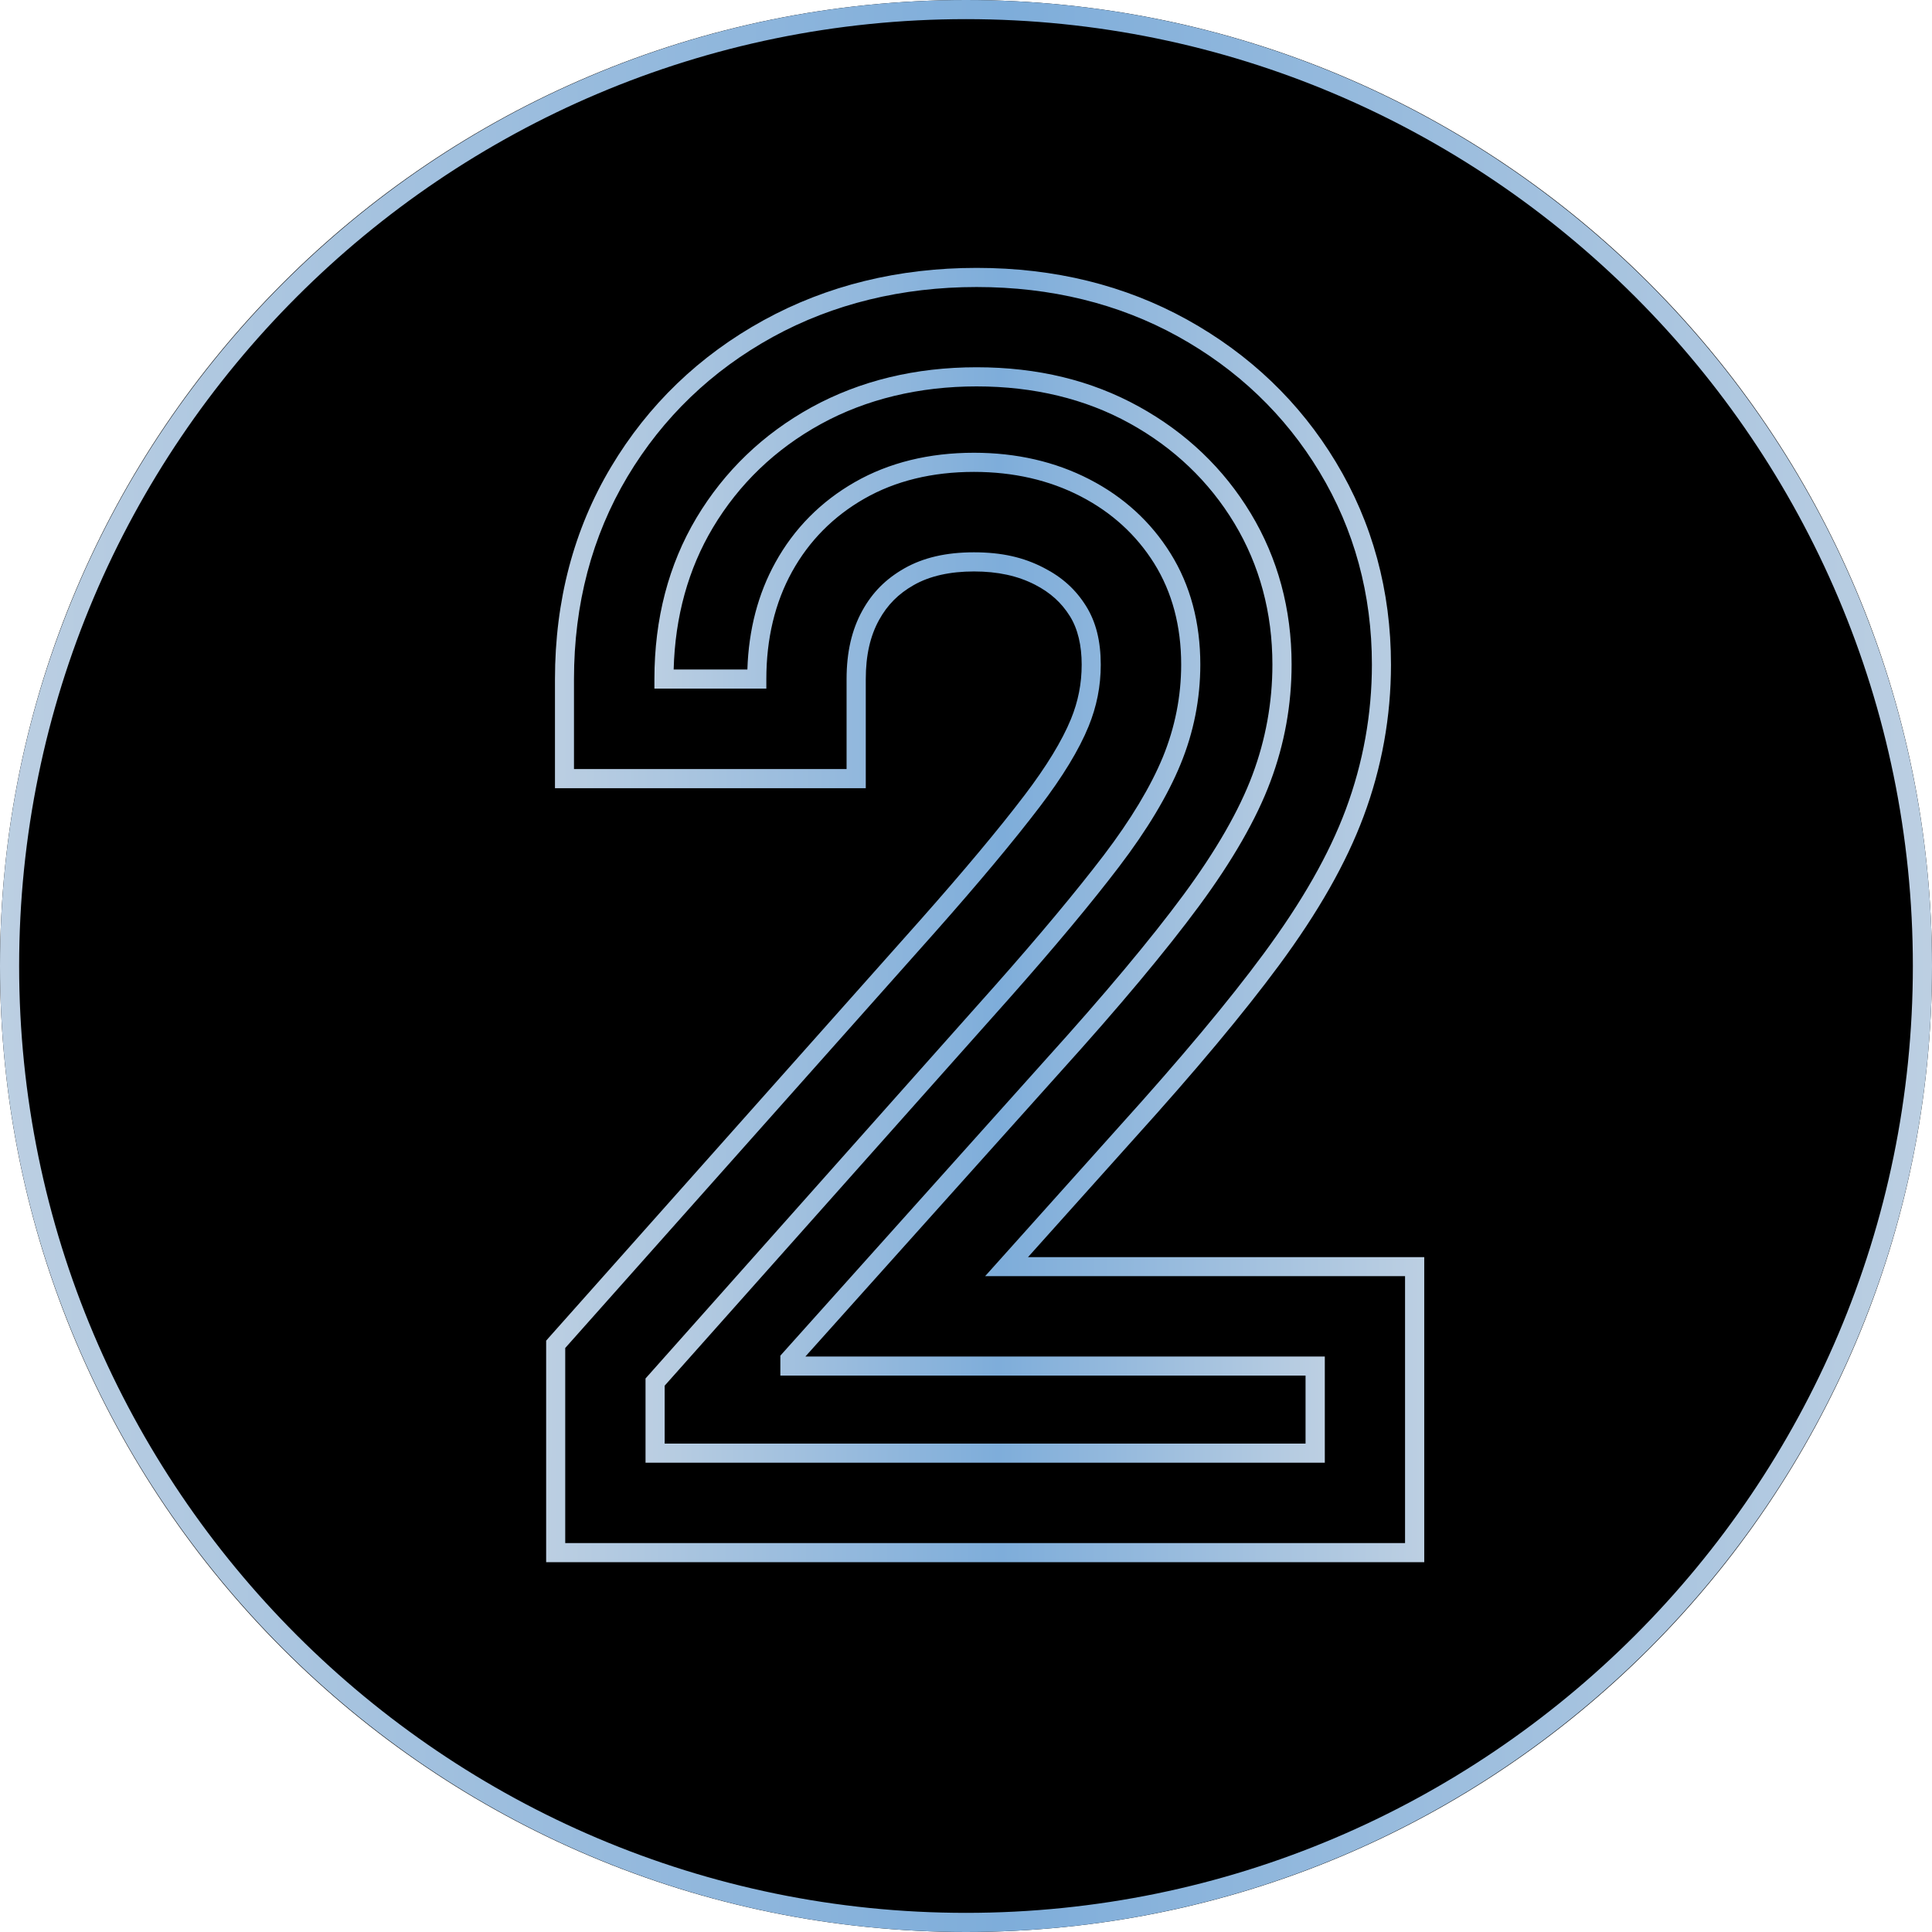 <svg width="32" height="32" viewBox="0 0 32 32" fill="none" xmlns="http://www.w3.org/2000/svg">
<path d="M32 16C32 24.837 24.837 32 16 32C7.163 32 0 24.837 0 16C0 7.163 7.163 0 16 0C24.837 0 32 7.163 32 16Z" fill="black"/>
<path d="M16 32C7.177 32 0 24.823 0 16C0 7.177 7.177 0 16 0C24.823 0 32 7.177 32 16C32 24.823 24.823 32 16 32ZM16 0.317C7.353 0.317 0.317 7.353 0.317 16C0.317 24.647 7.353 31.683 16 31.683C24.647 31.683 31.683 24.647 31.683 16C31.683 7.353 24.647 0.317 16 0.317Z" fill="url(#paint0_linear_13391_55657)"/>
<path d="M23.588 25.875H9.046V22.206L9.086 22.16L15.247 15.234C15.962 14.426 16.543 13.732 16.972 13.168C17.332 12.694 17.59 12.272 17.738 11.911C17.858 11.618 17.916 11.322 17.916 11.008C17.916 10.693 17.853 10.417 17.721 10.206C17.581 9.982 17.398 9.816 17.142 9.684C16.855 9.537 16.525 9.465 16.132 9.465C15.739 9.465 15.4 9.539 15.134 9.691C14.88 9.835 14.698 10.019 14.561 10.267C14.412 10.536 14.34 10.857 14.34 11.249V13.055H9.192V11.249C9.192 9.95 9.504 8.767 10.121 7.734C10.735 6.705 11.585 5.888 12.648 5.304C13.696 4.728 14.882 4.437 16.176 4.437C17.469 4.437 18.631 4.725 19.66 5.293C20.698 5.868 21.529 6.662 22.127 7.655C22.732 8.658 23.039 9.787 23.039 11.009C23.039 11.868 22.887 12.713 22.586 13.52C22.298 14.293 21.84 15.1 21.184 15.989C20.602 16.777 19.795 17.743 18.786 18.859L17.027 20.822H23.59V25.877L23.588 25.875ZM9.362 25.558H23.272V21.137H16.317L18.55 18.645C19.552 17.536 20.353 16.579 20.928 15.799C21.566 14.935 22.012 14.153 22.29 13.408C22.577 12.637 22.723 11.829 22.723 11.008C22.723 9.844 22.431 8.771 21.855 7.817C21.286 6.873 20.495 6.117 19.506 5.57C18.524 5.028 17.404 4.754 16.175 4.754C14.945 4.754 13.799 5.032 12.8 5.581C11.787 6.138 10.977 6.917 10.392 7.896C9.805 8.88 9.507 10.008 9.507 11.249V12.738H14.022V11.249C14.022 10.802 14.108 10.431 14.283 10.114C14.45 9.812 14.671 9.59 14.977 9.415C15.292 9.236 15.67 9.148 16.131 9.148C16.593 9.148 16.953 9.231 17.287 9.404C17.595 9.562 17.818 9.765 17.989 10.039C18.153 10.302 18.232 10.619 18.232 11.009C18.232 11.366 18.165 11.701 18.03 12.032C17.872 12.419 17.6 12.866 17.223 13.361C16.789 13.931 16.203 14.632 15.483 15.445L9.362 22.327V25.559V25.558Z" fill="url(#paint1_linear_13391_55657)"/>
<path d="M21.941 24.227H10.692V22.832L10.732 22.787L16.478 16.328C17.22 15.49 17.827 14.761 18.282 14.165C18.729 13.577 19.059 13.029 19.262 12.536C19.461 12.048 19.564 11.534 19.564 11.008C19.564 10.371 19.414 9.809 19.119 9.335C18.823 8.861 18.413 8.486 17.897 8.22C17.379 7.952 16.784 7.816 16.132 7.816C15.442 7.816 14.831 7.965 14.317 8.259C13.804 8.552 13.401 8.959 13.119 9.469C12.836 9.981 12.693 10.579 12.693 11.248V11.406H10.839V11.248C10.839 10.249 11.074 9.352 11.535 8.578C11.998 7.804 12.639 7.188 13.441 6.746C14.243 6.306 15.163 6.083 16.176 6.083C17.189 6.083 18.081 6.302 18.863 6.734C19.646 7.166 20.269 7.761 20.717 8.504C21.165 9.247 21.393 10.089 21.393 11.007C21.393 11.67 21.276 12.322 21.043 12.943C20.813 13.561 20.414 14.256 19.859 15.008C19.31 15.752 18.538 16.675 17.566 17.751L13.34 22.468H21.943V24.227H21.941ZM11.009 23.91H21.624V22.784H12.925V22.454L17.328 17.54C18.294 16.471 19.06 15.556 19.603 14.82C20.14 14.092 20.525 13.423 20.745 12.833C20.964 12.247 21.075 11.633 21.075 11.008C21.075 10.148 20.863 9.361 20.445 8.667C20.027 7.974 19.443 7.416 18.709 7.011C17.975 6.606 17.123 6.4 16.176 6.4C15.228 6.4 14.349 6.61 13.595 7.024C12.842 7.438 12.241 8.015 11.808 8.739C11.4 9.423 11.181 10.213 11.158 11.089H12.379C12.4 10.43 12.556 9.834 12.843 9.316C13.153 8.754 13.597 8.306 14.161 7.984C14.723 7.663 15.387 7.499 16.132 7.499C16.836 7.499 17.478 7.647 18.043 7.938C18.61 8.23 19.062 8.643 19.388 9.167C19.715 9.691 19.881 10.311 19.881 11.007C19.881 11.575 19.771 12.129 19.555 12.655C19.342 13.175 18.999 13.747 18.534 14.357C18.075 14.96 17.462 15.694 16.714 16.539L11.009 22.951V23.909V23.91Z" fill="url(#paint2_linear_13391_55657)"/>
<defs>
<linearGradient id="paint0_linear_13391_55657" x1="-1.2236e-09" y1="11.2" x2="32" y2="11.302" gradientUnits="userSpaceOnUse">
<stop stop-color="#BCCFE2"/>
<stop offset="0.52" stop-color="#7EADDA"/>
<stop offset="1" stop-color="#BCCFE2"/>
</linearGradient>
<linearGradient id="paint1_linear_13391_55657" x1="9.046" y1="11.941" x2="23.59" y2="11.972" gradientUnits="userSpaceOnUse">
<stop stop-color="#BCCFE2"/>
<stop offset="0.52" stop-color="#7EADDA"/>
<stop offset="1" stop-color="#BCCFE2"/>
</linearGradient>
<linearGradient id="paint2_linear_13391_55657" x1="10.692" y1="12.434" x2="21.943" y2="12.456" gradientUnits="userSpaceOnUse">
<stop stop-color="#BCCFE2"/>
<stop offset="0.52" stop-color="#7EADDA"/>
<stop offset="1" stop-color="#BCCFE2"/>
</linearGradient>
</defs>
</svg>
